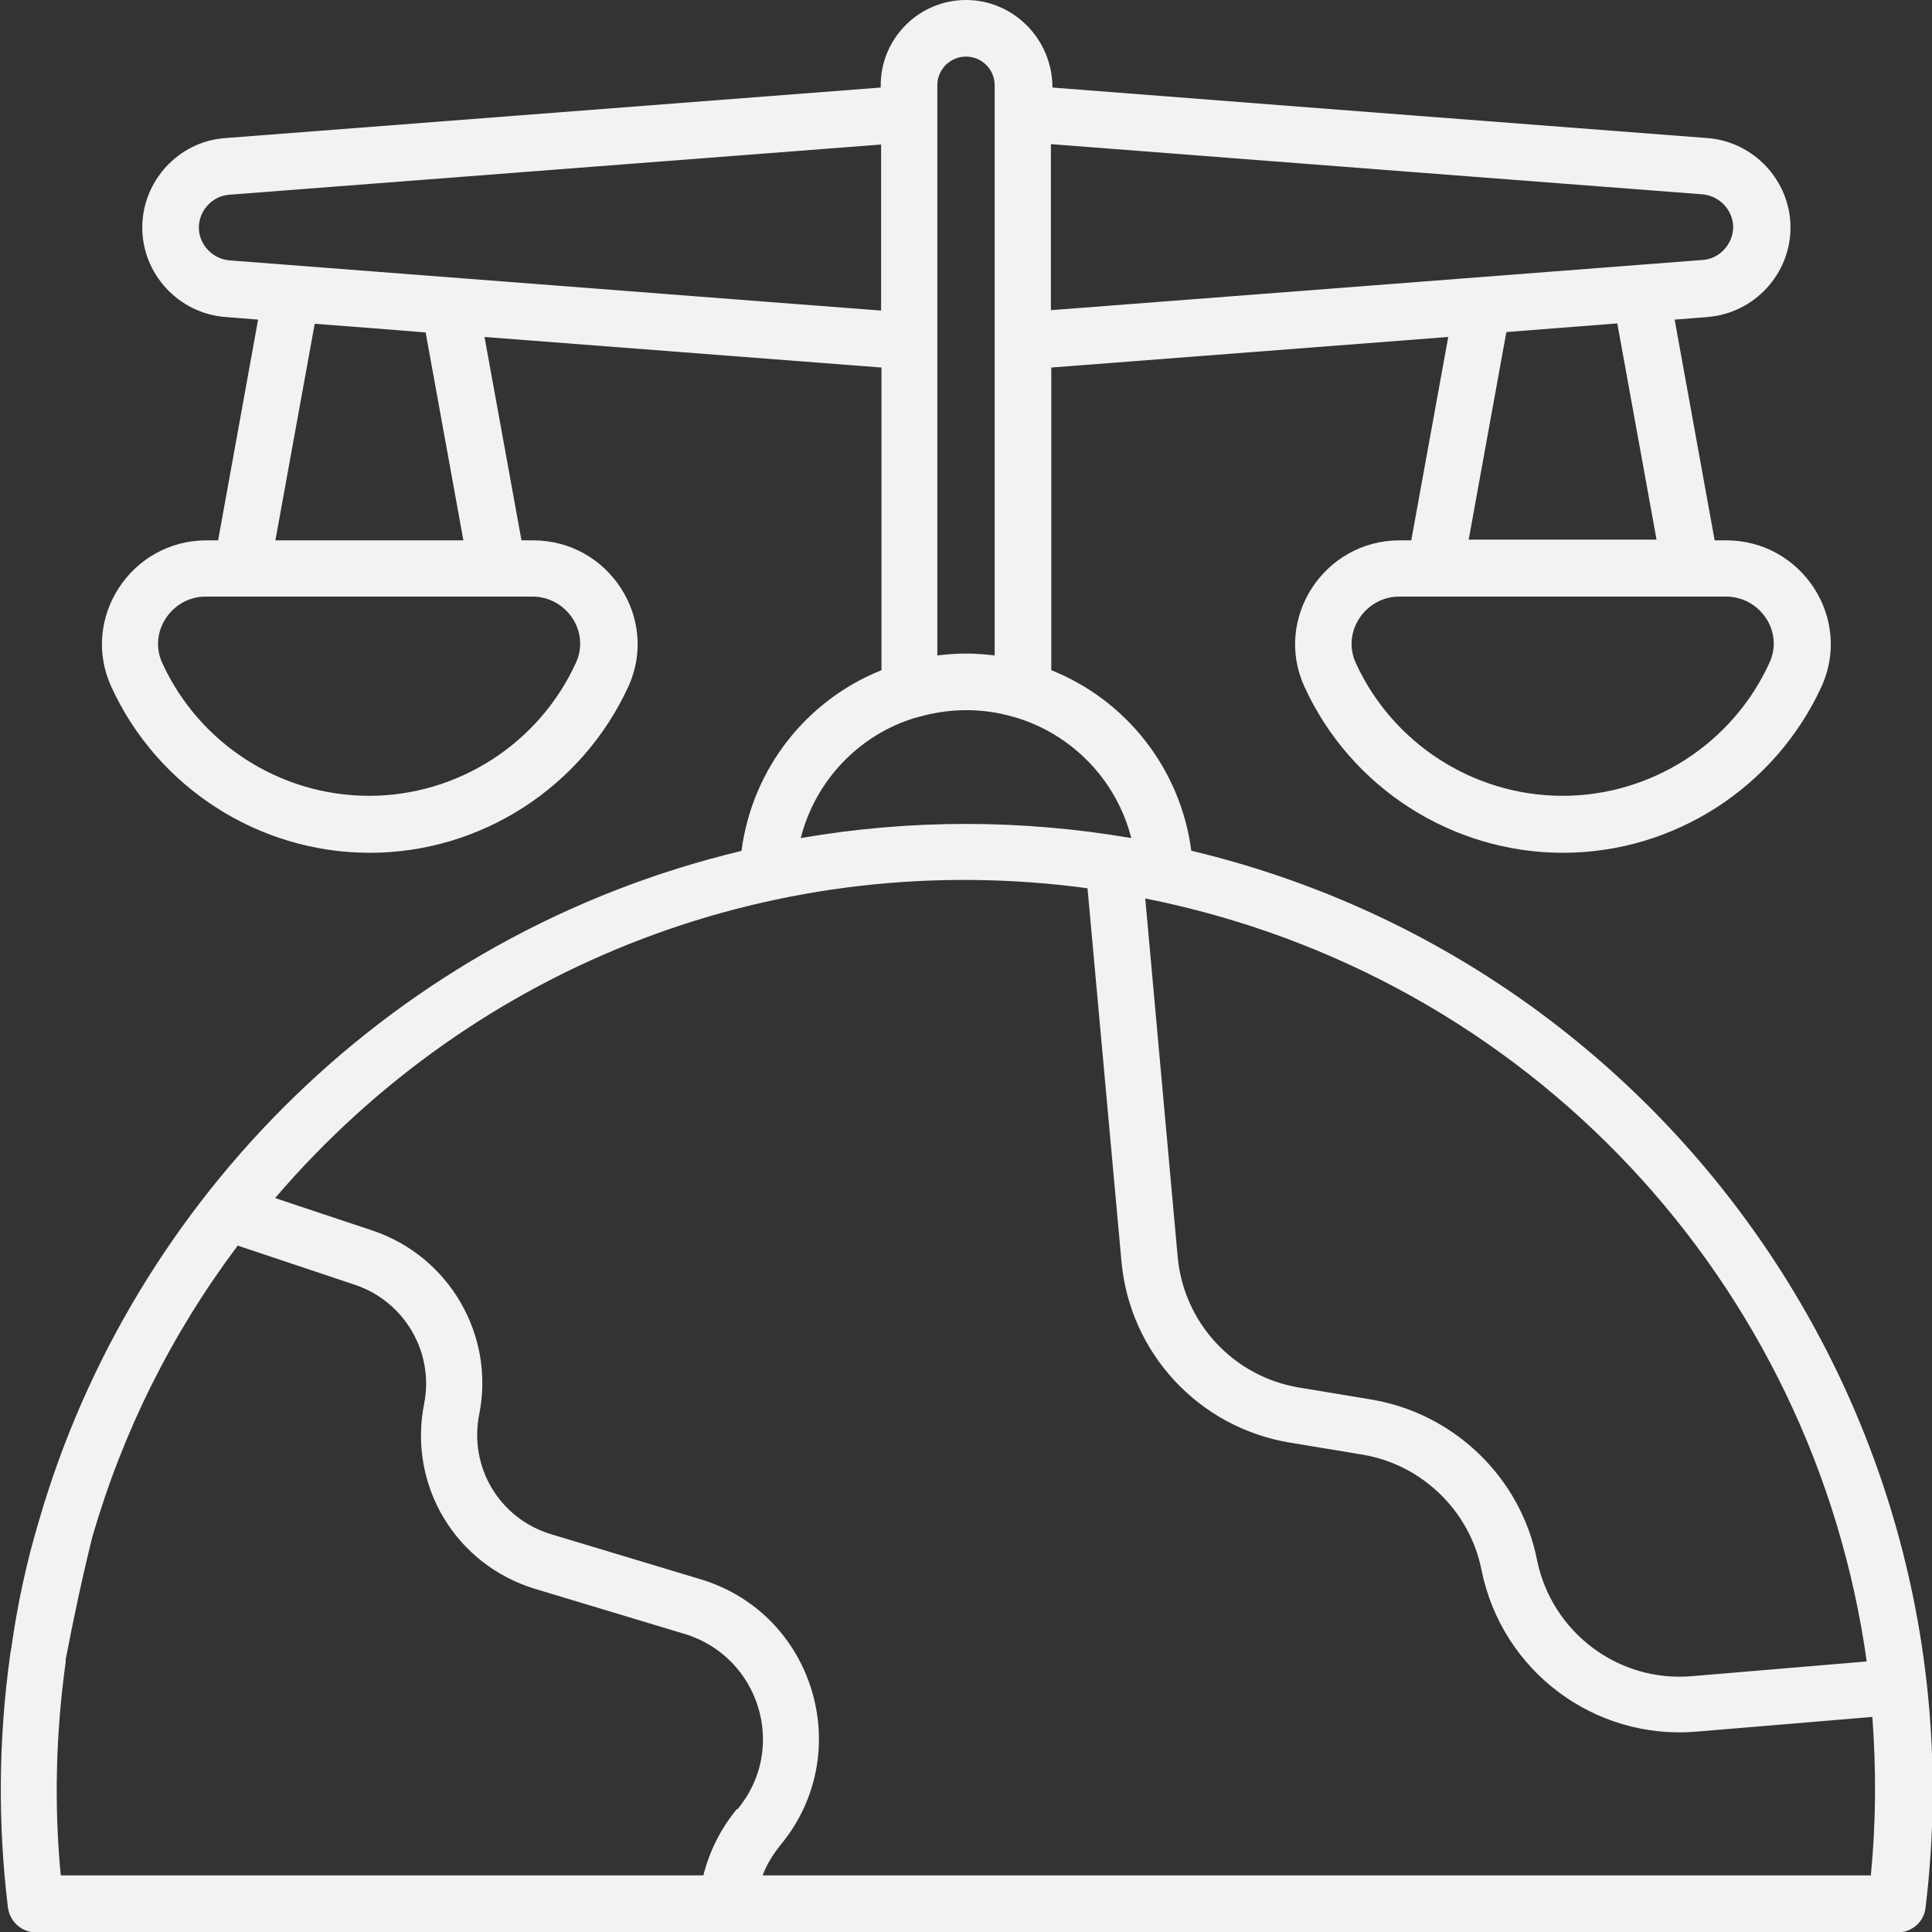 <?xml version="1.0" encoding="UTF-8"?>
<svg id="Capa_1" data-name="Capa 1" xmlns="http://www.w3.org/2000/svg" version="1.1" viewBox="0 0 512 512">
  <rect x="0" y="0" width="512" height="512" fill="#333333" stroke="none"/>
  <defs>
    <style>
      .cls-1 {
        fill: #f2f2f2;
        stroke-width: 0px;
      }
    </style>
  </defs>
  <path class="cls-1" d="M315.7,225.4h0c-2.9-21.9-17.4-39.9-37.1-47.8v-80.2l105.2-8.1-9.8,53.9h-3.1c-20,0-33.5,20.7-25.2,38.8,12.2,26.7,39.1,44,68.5,44s56.2-17.3,68.5-44c8.3-18.1-5.2-38.8-25.2-38.8h-3.1l-10.6-58.5c8.6-.7,8.4-.6,8.8-.7h0c12.3-1,21.9-11.4,21.9-23.7s-9.6-22.7-21.9-23.7l-78.1-6-35-2.7-60.6-4.7v-.6C278.6,10.1,268.4,0,256,0s-22.6,10.1-22.6,22.6v.6l-173.8,13.4c-12.3.9-21.9,11.4-21.9,23.7s9.6,22.7,21.9,23.7c3.1.2,6,.5,8.8.7l-10.6,58.5h-3.1c-20,0-33.5,20.7-25.2,38.8,12.2,26.7,39.1,44,68.5,44s56.2-17.3,68.5-44c8.3-18.1-5.2-38.8-25.2-38.8h-3.1l-9.8-53.9,105.2,8.1v80.2c-19.7,7.9-34.2,25.9-37.1,47.9-92,22-161.5,92.1-186.2,177.6-3.3,11-5.7,22.2-7.3,33.6l-.3,1.8c-3.1,22.2-3.3,44.8-.6,67,.5,3.8,3.7,6.6,7.4,6.6h493.4c3.8,0,7-2.8,7.4-6.6,15.7-129.7-68.5-249.9-194.4-280ZM457.4,158.1c9,0,15.4,9.3,11.5,17.6h0c-9.8,21.4-31.3,35.2-54.8,35.2s-45-13.8-54.8-35.2c-3.8-8.3,2.6-17.6,11.5-17.6s87.4,0,86.6,0ZM389.2,143.1l10-55.1,29.4-2.3,10.4,57.3h-49.8ZM278.6,38.2l59.5,4.6,35,2.7,78.1,6c4.5.4,8.1,4.2,8.1,8.7s-3.7,8.5-8.2,8.7c-3.8.3-172.3,13.3-172.6,13.3v-44ZM494.7,440.3l-46.3,3.9c-19.5,1.7-37.2-11.6-41.1-30.9-4.3-21.7-21.9-38.7-43.8-42.4l-19.3-3.2c-17.3-2.9-30.5-17.1-32.1-34.6l-8.6-95c101.9,20.3,177.2,102.1,191.2,202.2ZM248.4,22.6c0-4.2,3.4-7.6,7.6-7.6s7.6,3.4,7.6,7.6v151.1c-2.5-.3-5-.5-7.6-.5s-5.1.2-7.6.5V22.6ZM141.1,158.1c8.9,0,15.4,9.2,11.5,17.6-9.8,21.4-31.3,35.2-54.8,35.2s-45-13.8-54.8-35.2c-3.8-8.3,2.6-17.6,11.5-17.6h86.6ZM73,143.1l10.4-57.3c15.7,1.2,24.5,1.9,29.4,2.3l10,55.1h-49.8ZM60.8,69c-4.5-.4-8.1-4.2-8.1-8.7s3.6-8.4,8.1-8.7l172.7-13.3v44c-13.6-1-172.3-13.3-172.7-13.3ZM242.6,190.2c.3,0,.5-.1.8-.2,4-1.1,8.2-1.8,12.6-1.8s8.6.6,12.6,1.8c.3,0,.5.2.8.2,14.9,4.6,26.5,16.6,30.4,31.9-29.1-5-58.7-5-87.6,0,3.9-15.3,15.5-27.4,30.4-31.9ZM195.3,479.4c-4.3,5.2-7.3,11.2-8.9,17.6H16.1c-1.8-18.8-1.3-37.7,1.3-56.5v-.7c2.1-10.9,4.4-21.8,7.1-32.6h0c8.1-27.9,21-53.8,38.5-77.1l31.1,10.4c13.1,4.4,21,17.9,18.3,31.5-4.3,21.6,8.3,42.7,29.5,49.1l39.5,11.9c19.9,6,27.5,30.4,14,46.5ZM495.9,497H202.1c1.1-2.9,2.7-5.5,4.7-8,20.2-24.3,9.1-61.4-21.2-70.5l-39.5-11.9c-13.7-4.1-21.9-17.8-19.1-31.8,4.2-21-8-41.9-28.3-48.7l-25.8-8.6c53.6-62.6,133.9-93.1,215.3-82.1l9,98.9c2.2,24.3,20.5,44,44.6,48l19.3,3.2c15.7,2.6,28.4,14.9,31.5,30.5,5.4,26.9,30,45.2,57,42.9l46.6-3.9c1,13.7,1,27.7-.4,41.8Z"/>
</svg>